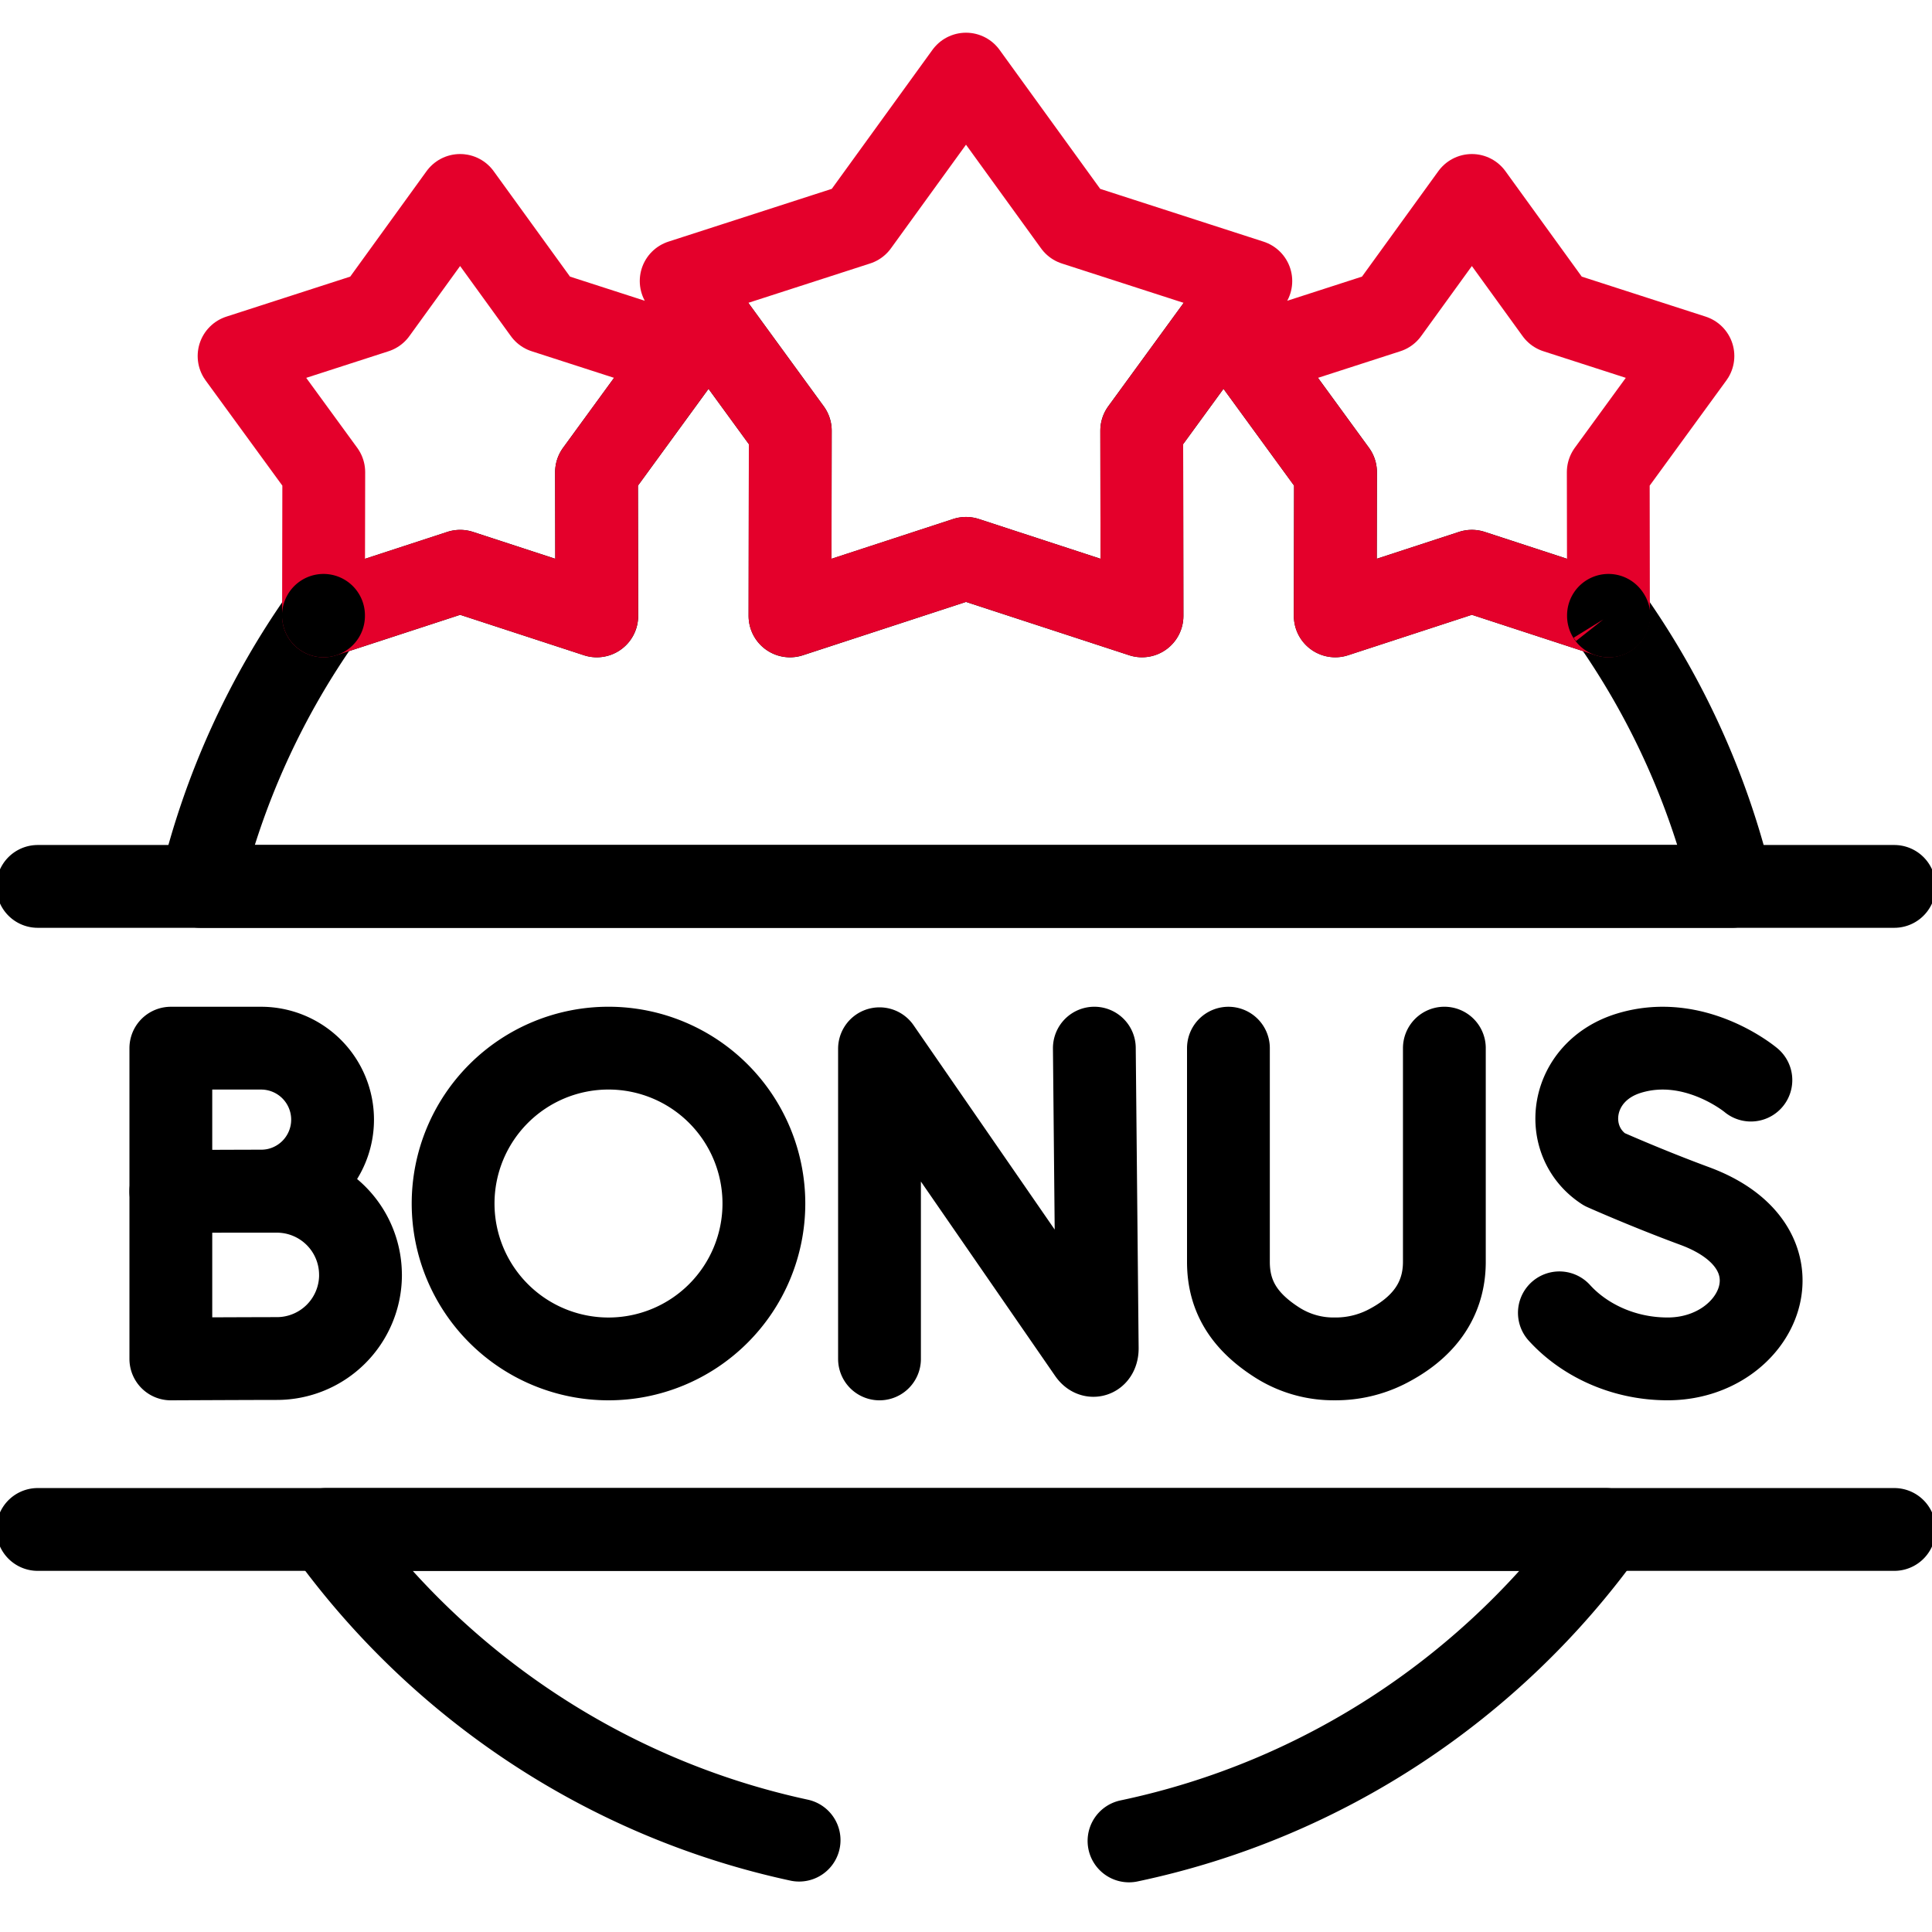 <svg width="70" height="70" viewBox="0 0 70 70" fill="none" xmlns="http://www.w3.org/2000/svg"><g clip-path="url(#clip0_719_858)" stroke-width="3" stroke-miterlimit="10" stroke-linecap="round" stroke-linejoin="round"><path d="M31.866 49.236V37.998L39.464 49c.14.203.291.103.291-.144l-.105-10.88m-27.6 2.591a2.59 2.59 0 01-2.59 2.59c-.71 0-3.27.012-3.27.012v-5.192h3.27a2.59 2.59 0 012.59 2.59z" stroke="#000"/><path d="M13.062 46.192a3.03 3.03 0 01-3.03 3.03c-.83 0-3.842.014-3.842.014v-6.074h3.841a3.03 3.03 0 013.03 3.03zm50.376-7.058s-2.02-1.698-4.402-.98c-2.188.658-2.494 3.18-.911 4.213 0 0 1.553.693 3.275 1.328 4.146 1.53 2.36 5.54-.978 5.54-1.671 0-3.074-.732-3.923-1.669m-11.991-9.589v7.747c0 1.32.655 2.208 1.767 2.918a3.792 3.792 0 002.075.593 4.083 4.083 0 001.86-.425c1.296-.653 2.122-1.644 2.122-3.094v-7.74m-24.655 5.63a5.63 5.63 0 11-11.26 0 5.63 5.63 0 0111.26 0zM40.906 66.7c7.082-1.49 13.197-5.606 17.276-11.285H11.818c4.052 5.641 10.113 9.741 17.135 11.257m33.788-34.556H7.26a28.404 28.404 0 014.459-9.815l.004-.006v.02l4.95-1.617 4.95 1.617-.01-5.207 3.069-4.209 1.154-1.131 2.798 3.838-.01 6.71L35 20.231l6.377 2.083-.01-6.71 2.798-3.837 1.154 1.131 3.069 4.209-.009 5.207 4.95-1.617 4.949 1.617v-.02a28.402 28.402 0 014.463 9.82z" stroke="#000"/><path d="M35 2.685l3.935 5.435 6.385 2.063-3.953 5.422.01 6.71L35 20.23l-6.378 2.084.011-6.71-3.953-5.422 6.385-2.063L35 2.685zM16.671 7.081l3.054 4.218 4.955 1.6-3.067 4.209.008 5.207-4.95-1.617-4.95 1.617.01-5.207L8.662 12.9l4.955-1.601 3.053-4.218zm36.658 0l3.053 4.218 4.956 1.6-3.068 4.209.008 5.207-4.95-1.617-4.95 1.617.01-5.207L45.32 12.9l4.955-1.601 3.054-4.218z" stroke="#E4002B"/><path d="M1.367 32.116h67.266m0 23.299H1.367m10.355-33.12v.02l-.004-.014.004-.006zm46.572.023l-.016-.003v-.02a.23.23 0 01.016.023z" stroke="#000"/></g><defs><clipPath id="clip0_719_858"><rect width="70" height="70" fill="#fff"/></clipPath></defs></svg>